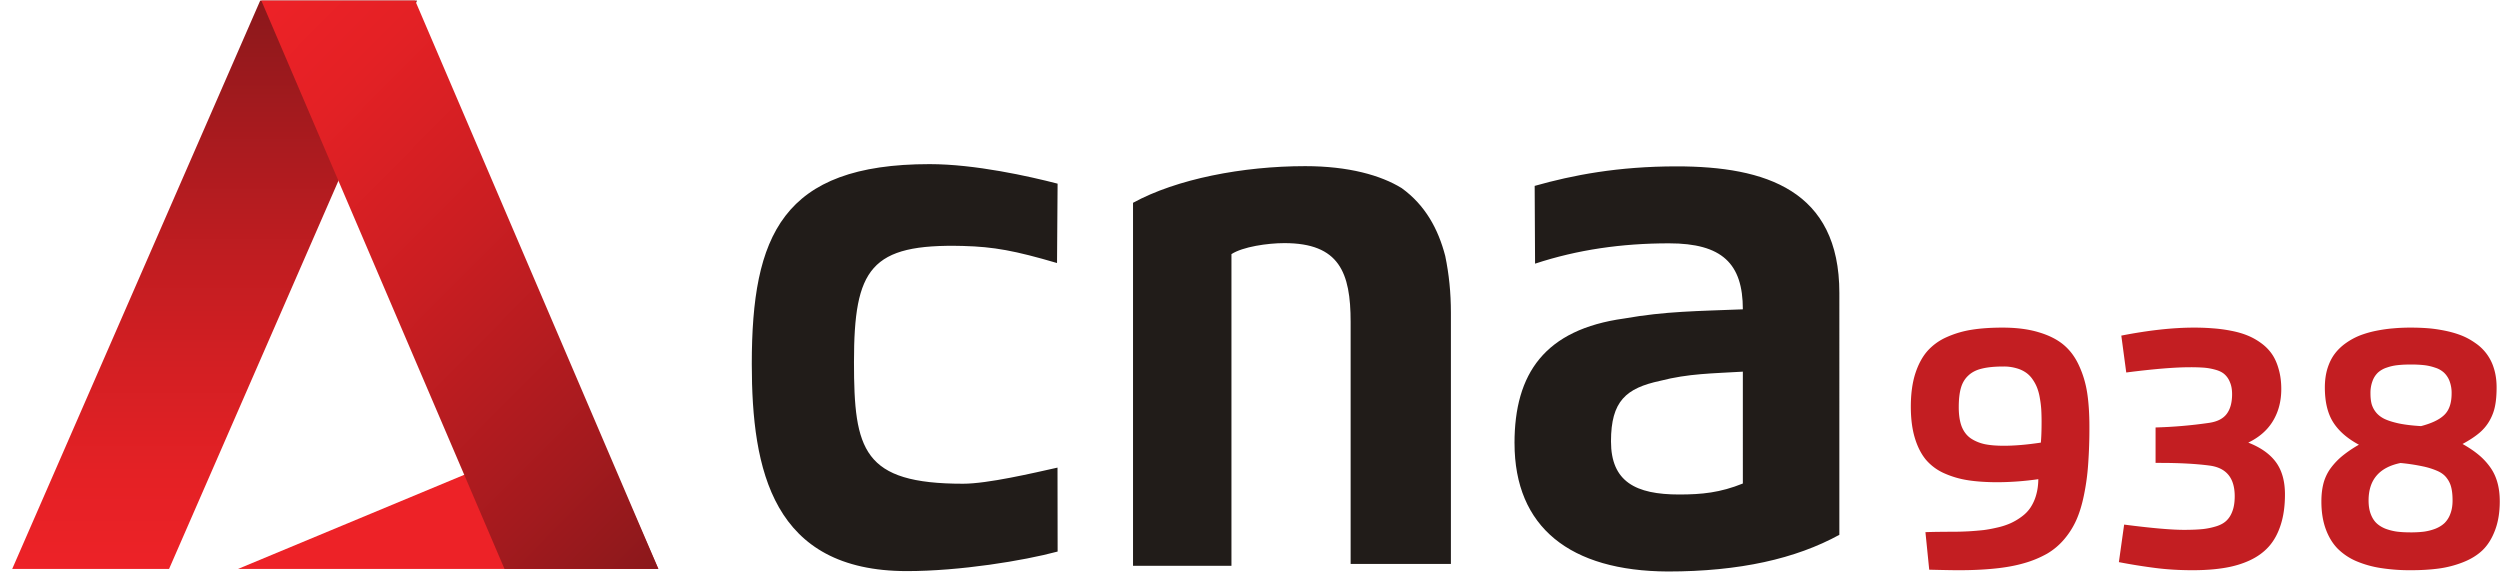 <svg xmlns="http://www.w3.org/2000/svg" width="201" height="46" fill="none"><path d="M99.007 45.488h-7.912V16.305c3.5-1.916 8.823-2.947 13.843-2.947 3.499 0 6.086.737 7.76 1.768 1.901 1.375 2.938 3.296 3.499 5.454.305 1.474.456 2.948.456 4.569V45.34h-8.062V25.885c0-3.98-.914-6.338-5.324-6.338-1.368 0-3.347.294-4.258.884v25.057h-.002zM121.766 35.63c0-5.602 2.433-9.14 8.822-10.023 3.347-.59 5.886-.59 9.537-.737 0-3.685-1.674-5.306-5.932-5.306-3.802 0-7.365.51-10.774 1.635l-.032-6.253c3.055-.866 6.699-1.57 11.414-1.57 7.151 0 13.083 1.916 13.083 10.17V43c-3.499 1.917-8.014 2.948-13.795 2.948-7.837-.037-12.321-3.538-12.321-10.317l-.002-.002zm18.359-5.749c-2.434.147-4.364.147-6.646.737-2.739.59-3.956 1.62-3.956 4.865 0 3.244 1.979 4.274 5.478 4.274 1.825 0 3.298-.147 5.124-.883V29.88zM85.028 44.346c-2.738.737-7.853 1.57-12.112 1.57-10.8 0-12.472-8.106-12.472-16.655 0-10.317 2.433-16.065 14.3-16.065 3.65 0 8.005.98 10.287 1.57l-.046 6.382c-3.377-.992-5.078-1.309-7.555-1.373-7.452-.193-8.77 1.82-8.77 9.337 0 7.075.71 9.78 8.77 9.78 1.979 0 5.615-.855 7.594-1.296l.009 6.75h-.005z" fill="#211C19"></path><path d="m47.717 33.851 5.216 11.893h-33.8L47.717 33.85z" fill="#ED2227"></path><path d="M20.919.051h12.61L13.592 45.744H.981L20.919.051z" fill="url(#a)"></path><path d="M52.933 45.744h-12.37L21.012.051h12.367l19.555 45.693z" fill="url(#b)"></path><path d="M193.823 26.34c.484 0 .943.017 1.377.05.434.035.888.1 1.361.195.473.096.907.22 1.301.372.395.152.772.355 1.133.609a3.747 3.747 0 0 1 1.512 2.045c.147.462.22.974.22 1.538 0 .569-.039 1.053-.118 1.453-.073.4-.211.786-.414 1.158a3.61 3.61 0 0 1-.828 1.023c-.355.304-.815.608-1.378.912.49.276.907.555 1.251.837.343.276.65.597.921.963.276.367.482.784.617 1.251.135.462.203.983.203 1.563 0 .885-.127 1.66-.381 2.325-.248.659-.58 1.191-.997 1.597-.417.4-.941.724-1.572.972a8.364 8.364 0 0 1-1.952.507c-.665.09-1.417.135-2.256.135a15.12 15.12 0 0 1-2.375-.17 8.25 8.25 0 0 1-1.977-.548 4.813 4.813 0 0 1-1.53-1.023c-.406-.417-.724-.944-.955-1.58-.231-.637-.346-1.372-.346-2.206 0-.57.062-1.076.185-1.521.13-.45.333-.857.609-1.217.276-.36.586-.679.93-.955a9.62 9.62 0 0 1 1.292-.87c-.935-.502-1.625-1.105-2.07-1.809-.445-.704-.668-1.637-.668-2.797 0-.558.071-1.068.212-1.53.146-.462.343-.856.591-1.183.248-.327.55-.614.904-.862a5.355 5.355 0 0 1 1.124-.608 8.094 8.094 0 0 1 1.302-.372c.479-.096.938-.16 1.377-.195.44-.04.905-.059 1.395-.059zm0 16.463c.4 0 .758-.02 1.073-.06.316-.045.62-.124.913-.236.293-.119.538-.27.735-.457a1.98 1.98 0 0 0 .465-.743c.118-.305.177-.66.177-1.065 0-.411-.034-.755-.101-1.031a1.956 1.956 0 0 0-.355-.76c-.169-.237-.414-.429-.735-.575a5.952 5.952 0 0 0-1.2-.38 15.784 15.784 0 0 0-1.792-.271c-1.713.35-2.569 1.355-2.569 3.017 0 .411.056.769.169 1.073.113.304.265.55.456.735.192.186.434.338.727.457.299.112.609.191.93.236.321.04.69.06 1.107.06zm.828-8.544c.868-.226 1.493-.527 1.876-.905.389-.377.583-.952.583-1.723a2.67 2.67 0 0 0-.169-.998 1.8 1.8 0 0 0-.448-.676 1.87 1.87 0 0 0-.71-.397 4.12 4.12 0 0 0-.895-.203 9.798 9.798 0 0 0-1.065-.05c-.395 0-.741.016-1.04.05a3.787 3.787 0 0 0-.879.195 1.953 1.953 0 0 0-.709.397 1.758 1.758 0 0 0-.44.676 2.697 2.697 0 0 0-.169 1.006c0 .315.028.588.085.82a1.9 1.9 0 0 0 .338.675c.169.22.4.403.693.55.293.14.684.264 1.174.371.496.102 1.088.172 1.775.212zM176.392 26.34c.558 0 1.073.02 1.547.06.473.033.955.098 1.445.194.496.095.935.222 1.318.38a5.04 5.04 0 0 1 1.099.617c.349.253.639.55.87.887.231.338.411.747.541 1.226.135.473.203 1 .203 1.58 0 .969-.223 1.822-.668 2.56-.439.733-1.101 1.313-1.986 1.742.997.388 1.738.912 2.223 1.571.484.66.727 1.524.727 2.595 0 .924-.113 1.735-.338 2.434-.22.693-.533 1.27-.938 1.732-.406.462-.922.84-1.547 1.132-.62.288-1.301.49-2.045.609-.744.124-1.595.186-2.552.186-1.037 0-2.012-.056-2.924-.17a46.706 46.706 0 0 1-3.009-.48l.423-3.018c2.18.282 3.78.423 4.8.423.597 0 1.098-.02 1.504-.06a5.756 5.756 0 0 0 1.133-.236c.349-.113.622-.27.819-.473.203-.203.358-.462.465-.778.113-.315.169-.701.169-1.158 0-1.476-.684-2.298-2.053-2.467-1.082-.141-2.403-.211-3.964-.211h-.346v-2.849a36.946 36.946 0 0 0 4.31-.371c.647-.096 1.115-.333 1.402-.71.293-.383.44-.916.44-1.597 0-.384-.059-.707-.178-.972a1.626 1.626 0 0 0-.439-.634c-.18-.158-.428-.279-.744-.363a4.856 4.856 0 0 0-.912-.161 15.157 15.157 0 0 0-1.108-.034c-1.222 0-2.932.141-5.129.423l-.397-2.966c2.197-.429 4.143-.643 5.839-.643zM160.627 38.771c-.912 0-1.712-.053-2.4-.16a7.43 7.43 0 0 1-1.927-.566 4.14 4.14 0 0 1-1.462-1.09c-.377-.457-.673-1.04-.887-1.75-.214-.71-.321-1.546-.321-2.51 0-1.003.116-1.876.346-2.62.237-.743.558-1.352.964-1.825a4.51 4.51 0 0 1 1.563-1.14 7.896 7.896 0 0 1 2.029-.6c.715-.114 1.54-.17 2.476-.17 1.115 0 2.081.124 2.898.372.823.242 1.493.58 2.012 1.014.518.434.932.995 1.242 1.682.315.682.532 1.411.651 2.189.118.777.177 1.684.177 2.72a40.12 40.12 0 0 1-.101 3.018 18.43 18.43 0 0 1-.338 2.476c-.158.777-.364 1.448-.617 2.011a6.436 6.436 0 0 1-.981 1.547 5.33 5.33 0 0 1-1.369 1.149 8.456 8.456 0 0 1-1.842.76c-.704.203-1.487.347-2.349.432-.857.09-1.831.135-2.924.135-.462 0-1.248-.014-2.358-.042l-.304-3.017c.276-.012.639-.02 1.09-.026.451-.005.845-.008 1.183-.008.338 0 .735-.012 1.192-.034a24.04 24.04 0 0 0 1.216-.101c.35-.045.727-.116 1.133-.212a5.563 5.563 0 0 0 1.048-.346 4.8 4.8 0 0 0 .879-.524c.293-.214.529-.46.71-.735a3.56 3.56 0 0 0 .447-.99c.113-.388.172-.816.178-1.284a23.821 23.821 0 0 1-3.254.245zm.482-2.932c.868 0 1.859-.084 2.975-.253.039-.417.059-.978.059-1.682 0-.355-.009-.676-.025-.964a7.833 7.833 0 0 0-.11-.904 4.174 4.174 0 0 0-.212-.828 3.138 3.138 0 0 0-.371-.701 2.088 2.088 0 0 0-.55-.558 2.486 2.486 0 0 0-.769-.347 3.594 3.594 0 0 0-1.022-.135c-.705 0-1.285.056-1.741.17-.451.106-.817.295-1.099.565-.282.265-.479.6-.591 1.006-.113.4-.169.913-.169 1.538 0 .614.078 1.13.236 1.546.164.412.409.73.735.955.333.22.708.375 1.124.465.417.085.927.127 1.53.127z" fill="#C31E22"></path><defs><linearGradient id="a" x1="17.256" y1="45.744" x2="17.256" y2=".051" gradientUnits="userSpaceOnUse"><stop stop-color="#ED2227"></stop><stop offset=".17" stop-color="#E42125"></stop><stop offset=".45" stop-color="#CB1E22"></stop><stop offset=".8" stop-color="#A41A1E"></stop><stop offset="1" stop-color="#8B181B"></stop></linearGradient><linearGradient id="b" x1="17.665" y1="3.425" x2="56.607" y2="42.038" gradientUnits="userSpaceOnUse"><stop stop-color="#ED2227"></stop><stop offset=".17" stop-color="#E42125"></stop><stop offset=".45" stop-color="#CB1E22"></stop><stop offset=".8" stop-color="#A41A1E"></stop><stop offset="1" stop-color="#8B181B"></stop></linearGradient></defs></svg>
